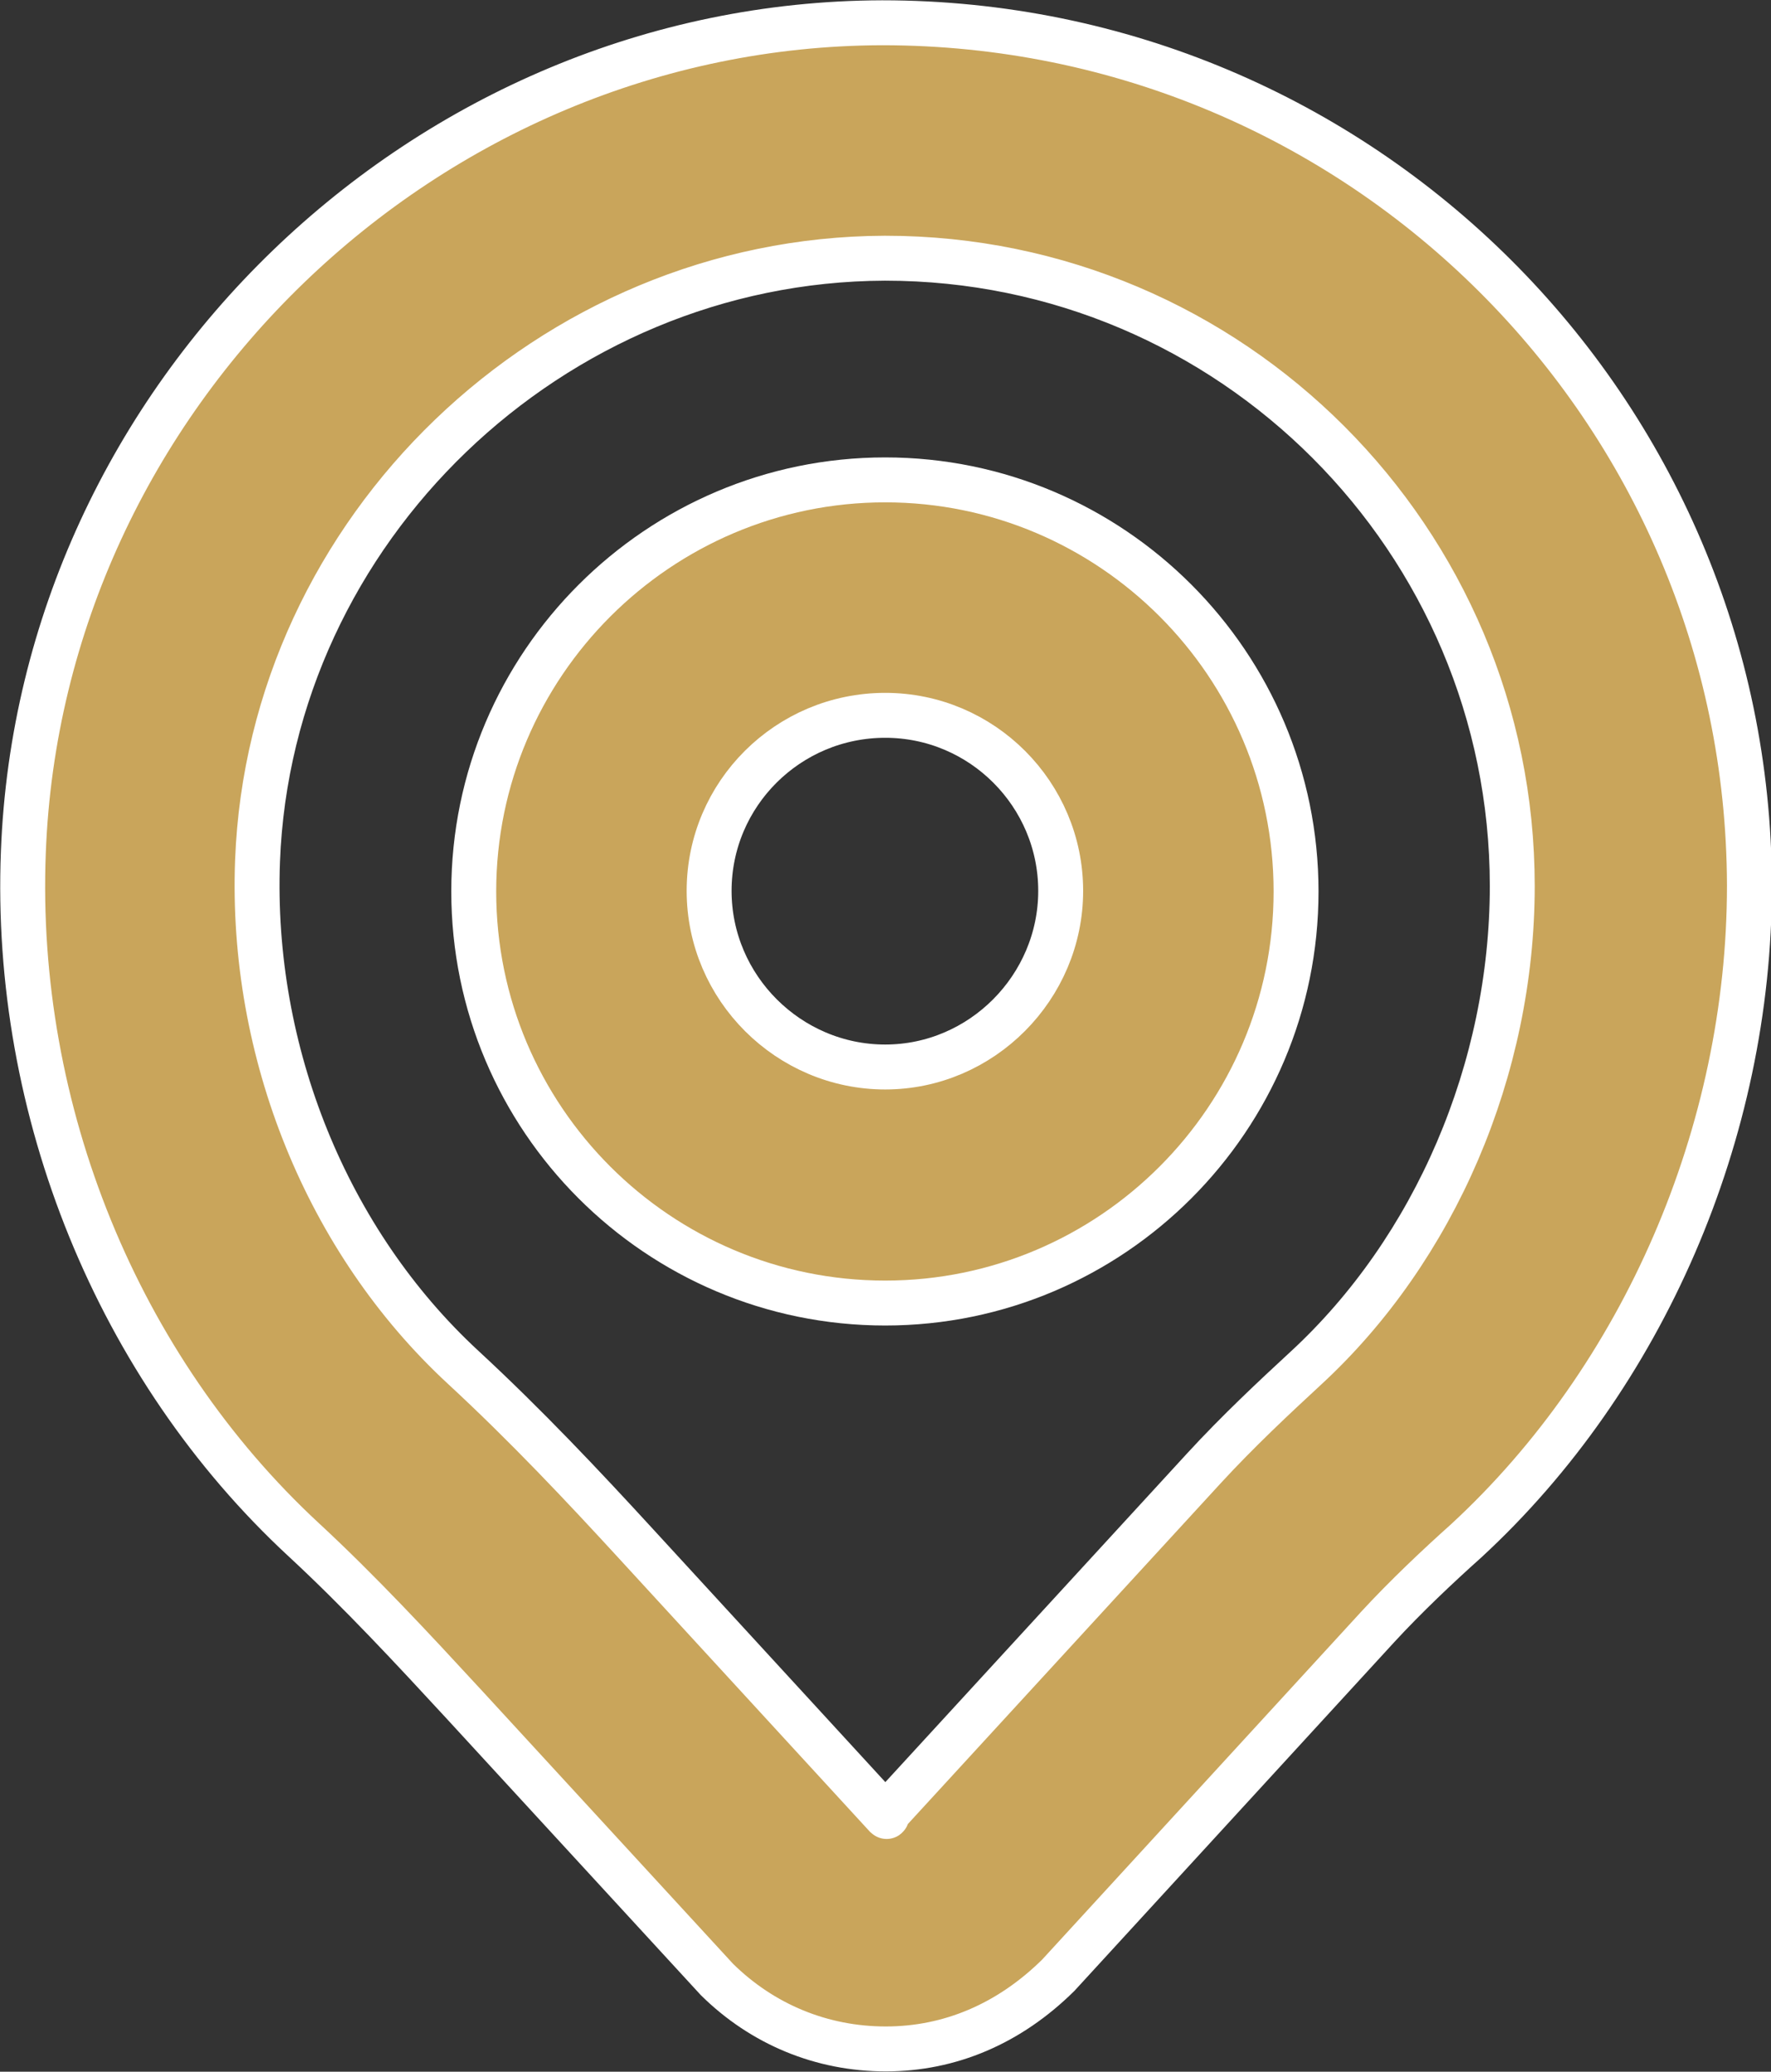 <?xml version="1.0" encoding="UTF-8"?>
<svg id="_レイヤー_2" data-name="レイヤー 2" xmlns="http://www.w3.org/2000/svg" viewBox="0 0 29.57 34.58">
  <rect x="0" y="0" width="29.57" height="34.58" fill="#333333" stroke="none"/>
  <defs>
    <style>
      .cls-1 {
        fill: #c9a55b;
        stroke: #fff;
        stroke-miterlimit: 10;
        stroke-width: .75px;
      }
    </style>
  </defs>
  <g id="_レイヤー_1-2" data-name="レイヤー 1">
    <g>
      <path class="cls-1" d="M14.78,21.75c3.78,0,6.86-3.08,6.86-6.87s-3.08-6.87-6.86-6.87-6.87,3.08-6.87,6.87,3.08,6.87,6.87,6.87ZM14.78,11.94c1.62,0,2.93,1.32,2.93,2.93s-1.32,2.94-2.93,2.94-2.94-1.32-2.94-2.94,1.32-2.93,2.94-2.93Z"/>
      <path class="cls-1" d="M7.74,28.44l4.23,4.6c.76.75,1.75,1.16,2.82,1.16s2.06-.42,2.88-1.23l5.33-5.81c.47-.51,1.01-1.02,1.48-1.44,2.96-2.73,4.73-6.82,4.73-10.94C29.19,6.84,22.73.38,14.73.38,7.11.4.68,6.61.39,14.22c-.17,4.32,1.58,8.61,4.68,11.48.94.87,1.83,1.83,2.67,2.74ZM14.78,4.31c5.78,0,10.47,4.7,10.47,10.48,0,3.05-1.29,6.06-3.45,8.05-.52.48-1.13,1.05-1.7,1.67l-5.28,5.75s-.01.07-.02.06l-4.17-4.54c-.89-.97-1.85-1.99-2.9-2.96-2.27-2.1-3.55-5.26-3.43-8.45.21-5.53,4.9-10.04,10.47-10.06Z"/>
    </g>
  </g>
</svg>